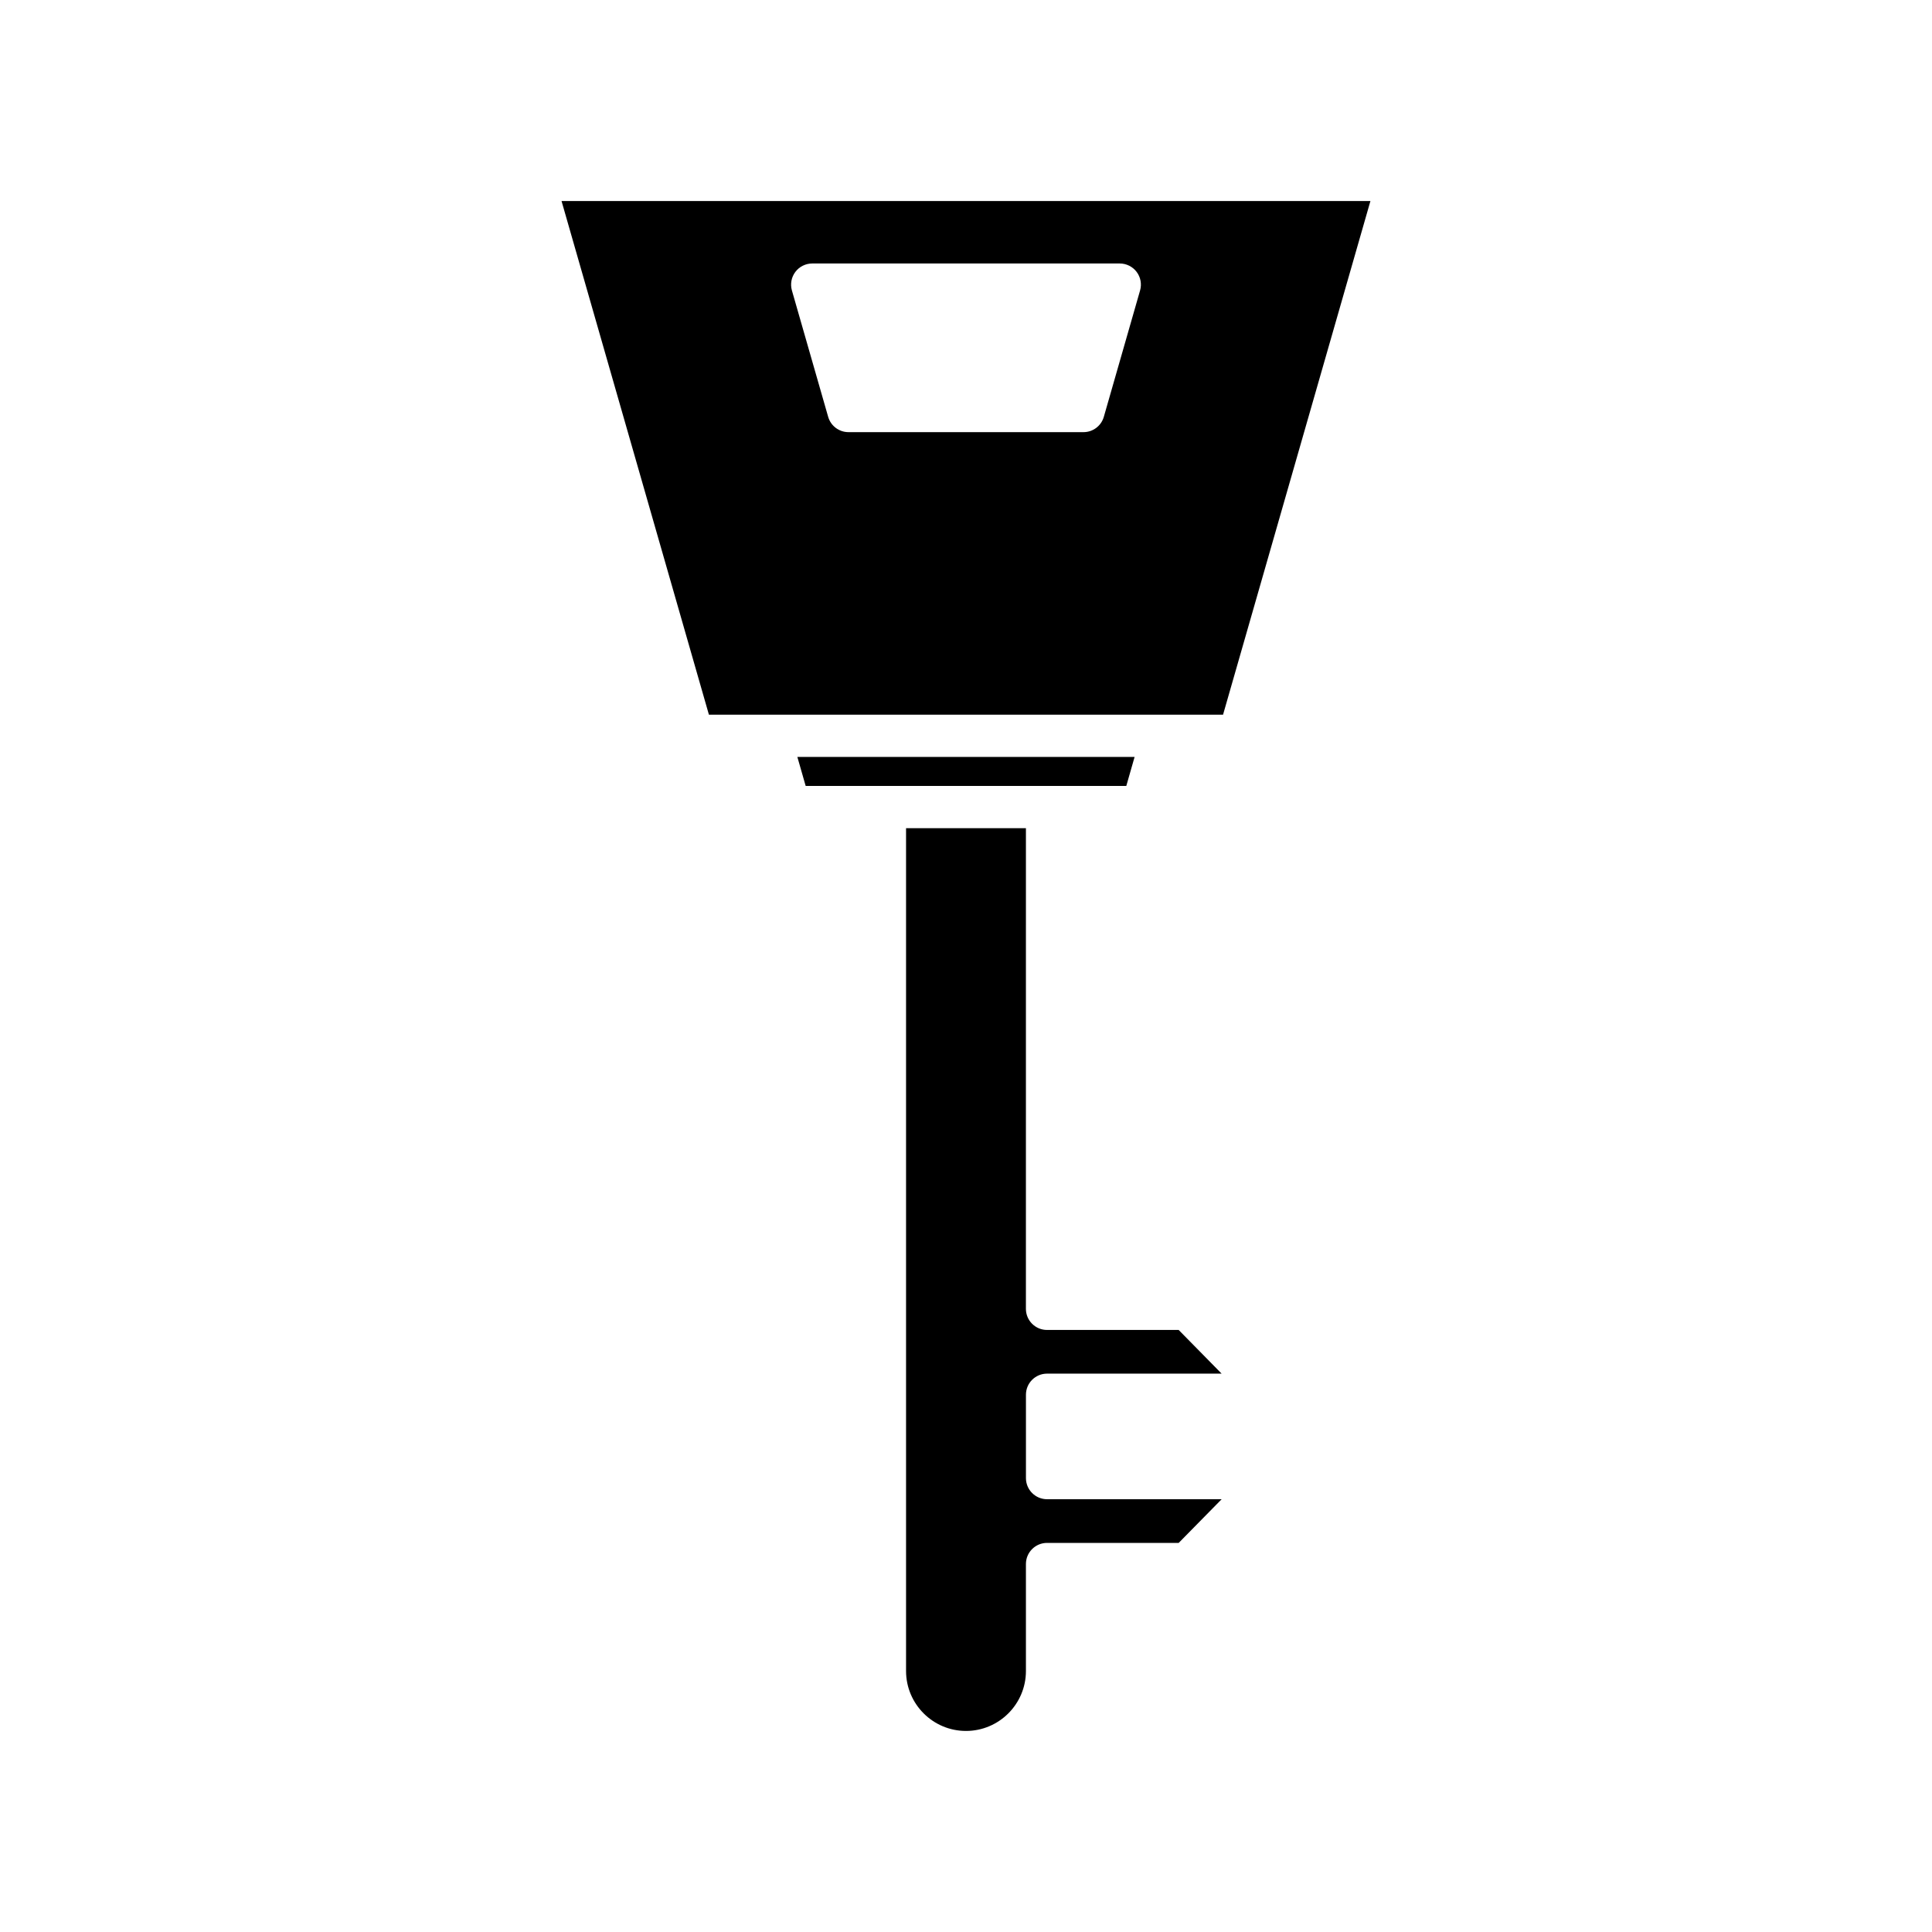 <?xml version="1.0" encoding="UTF-8"?>
<!-- Uploaded to: ICON Repo, www.svgrepo.com, Generator: ICON Repo Mixer Tools -->
<svg fill="#000000" width="800px" height="800px" version="1.1" viewBox="144 144 512 512" xmlns="http://www.w3.org/2000/svg">
 <g>
  <path d="m421.48 508.03h46.266l-11.383-11.578h-34.887c-3.09 0-5.598-2.504-5.598-5.598l0.004-127.38h-31.766v223.36c0 8.758 7.125 15.883 15.883 15.883s15.883-7.125 15.883-15.883v-28.352c0-3.094 2.508-5.598 5.598-5.598h34.887l11.383-11.574h-46.266c-3.09 0-5.598-2.504-5.598-5.598v-22.086c-0.004-3.094 2.504-5.598 5.594-5.598z"/>
  <path d="m444.68 344.6h-89.371l2.203 7.68h84.969z"/>
  <path d="m331.87 333.4h136.25l39.055-136.12h-214.36zm22.902-117.34c1.059-1.402 2.715-2.231 4.473-2.231h81.504c1.758 0 3.414 0.824 4.473 2.231s1.395 3.219 0.91 4.91l-9.609 33.496c-0.688 2.398-2.883 4.055-5.383 4.055h-62.285c-2.5 0-4.695-1.656-5.383-4.055l-9.609-33.496c-0.48-1.691-0.145-3.504 0.91-4.91z"/>
 </g>
</svg>